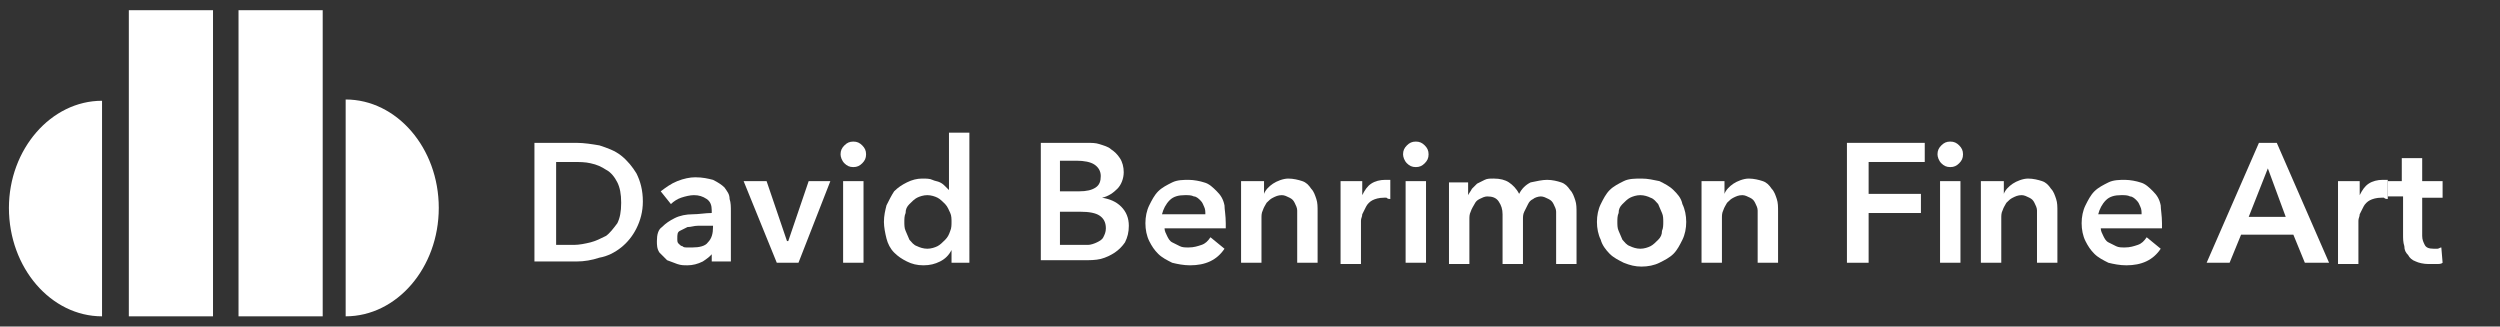 <?xml version="1.0" encoding="utf-8"?>
<!-- Generator: Adobe Illustrator 28.1.0, SVG Export Plug-In . SVG Version: 6.00 Build 0)  -->
<svg version="1.1" id="Layer_1" xmlns="http://www.w3.org/2000/svg" xmlns:xlink="http://www.w3.org/1999/xlink" x="0px" y="0px"
	 viewBox="0 0 196 25.6" style="enable-background:new 0 0 196 25.6;" xml:space="preserve">
<rect x="0" y="0" width="196" height="25.6" fill="#333333" stroke="none"/>
<style type="text/css">
	.st0{clip-path:url(#SVGID_00000104679359881574836570000015813121930176191165_);fill:#FFFFFF;}
	.st1{clip-path:url(#SVGID_00000104679359881574836570000015813121930176191165_);}
	.st2{clip-path:url(#SVGID_00000146492408957540718930000002129030601449730489_);fill:#FFFFFF;}
</style>
<g>
	<g>
		<defs>
			<rect id="SVGID_1_" x="0" y="0.8" width="196" height="24"/>
		</defs>
		<clipPath id="SVGID_00000127013572701862437930000017248307064591664017_">
			<use xlink:href="#SVGID_1_"  style="overflow:visible;"/>
		</clipPath>
		
			<rect x="10.1" y="0.8" style="clip-path:url(#SVGID_00000127013572701862437930000017248307064591664017_);fill:#FFFFFF;" width="6.6" height="24"/>
		
			<rect x="18.7" y="0.8" style="clip-path:url(#SVGID_00000127013572701862437930000017248307064591664017_);fill:#FFFFFF;" width="6.6" height="24"/>
		<g style="clip-path:url(#SVGID_00000127013572701862437930000017248307064591664017_);">
			<defs>
				<rect id="SVGID_00000076563704817487478100000009477039303848934044_" x="0" y="0.8" width="196" height="24"/>
			</defs>
			<clipPath id="SVGID_00000109737301739968409160000002946659235854992284_">
				<use xlink:href="#SVGID_00000076563704817487478100000009477039303848934044_"  style="overflow:visible;"/>
			</clipPath>
			<path style="clip-path:url(#SVGID_00000109737301739968409160000002946659235854992284_);fill:#FFFFFF;" d="M8,24.8
				c-4,0-7.3-3.8-7.3-8.5C0.7,11.7,4,7.9,8,7.9V24.8z"/>
			<path style="clip-path:url(#SVGID_00000109737301739968409160000002946659235854992284_);fill:#FFFFFF;" d="M27.1,24.8
				c4,0,7.3-3.8,7.3-8.5c0-4.7-3.3-8.5-7.3-8.5V24.8z"/>
			<path style="clip-path:url(#SVGID_00000109737301739968409160000002946659235854992284_);fill:#FFFFFF;" d="M41.9,11.2h3.3
				c0.6,0,1.2,0.1,1.8,0.2c0.6,0.2,1.2,0.4,1.7,0.8c0.5,0.4,0.9,0.9,1.2,1.4c0.3,0.6,0.5,1.3,0.5,2.2c0,0.8-0.2,1.5-0.5,2.1
				c-0.3,0.6-0.7,1.1-1.2,1.5c-0.5,0.4-1.1,0.7-1.7,0.8c-0.6,0.2-1.2,0.3-1.8,0.3h-3.3V11.2z M45,19.2c0.4,0,0.9-0.1,1.3-0.2
				c0.4-0.1,0.8-0.3,1.2-0.5c0.3-0.2,0.6-0.6,0.9-1c0.2-0.4,0.3-0.9,0.3-1.6c0-0.7-0.1-1.2-0.3-1.6c-0.2-0.4-0.5-0.8-0.9-1
				c-0.3-0.2-0.7-0.4-1.2-0.5c-0.4-0.1-0.9-0.1-1.3-0.1h-1.4v6.5H45z"/>
			<path style="clip-path:url(#SVGID_00000109737301739968409160000002946659235854992284_);fill:#FFFFFF;" d="M55.9,19.8L55.9,19.8
				c-0.2,0.3-0.5,0.5-0.8,0.7c-0.4,0.2-0.8,0.3-1.2,0.3c-0.3,0-0.5,0-0.8-0.1c-0.3-0.1-0.5-0.2-0.8-0.3c-0.2-0.2-0.4-0.4-0.6-0.6
				c-0.2-0.3-0.2-0.6-0.2-0.9c0-0.5,0.1-0.9,0.4-1.1c0.3-0.3,0.6-0.5,1-0.7c0.4-0.2,0.9-0.3,1.4-0.3c0.5,0,1-0.1,1.5-0.1v-0.2
				c0-0.4-0.1-0.7-0.4-0.9c-0.3-0.2-0.6-0.3-1-0.3c-0.3,0-0.7,0.1-1,0.2c-0.3,0.1-0.6,0.3-0.8,0.5l-0.8-1c0.4-0.3,0.8-0.6,1.3-0.8
				c0.5-0.2,1-0.3,1.4-0.3c0.6,0,1,0.1,1.4,0.2c0.4,0.2,0.7,0.4,0.9,0.6c0.2,0.3,0.4,0.5,0.4,0.9c0.1,0.3,0.1,0.6,0.1,1v3.9h-1.5
				V19.8z M55.9,17.7h-0.4c-0.3,0-0.5,0-0.8,0c-0.3,0-0.5,0.1-0.8,0.1c-0.2,0.1-0.4,0.2-0.6,0.3c-0.2,0.1-0.2,0.3-0.2,0.6
				c0,0.2,0,0.3,0.1,0.4c0.1,0.1,0.2,0.2,0.3,0.2c0.1,0.1,0.2,0.1,0.4,0.1c0.1,0,0.3,0,0.4,0c0.5,0,1-0.1,1.2-0.4
				c0.3-0.3,0.4-0.7,0.4-1.2V17.7z"/>
			<polygon style="clip-path:url(#SVGID_00000109737301739968409160000002946659235854992284_);fill:#FFFFFF;" points="58.3,14.2 
				60.1,14.2 61.7,18.9 61.8,18.9 63.4,14.2 65.1,14.2 62.6,20.6 60.9,20.6 			"/>
			<path style="clip-path:url(#SVGID_00000109737301739968409160000002946659235854992284_);fill:#FFFFFF;" d="M65.9,12.1
				c0-0.3,0.1-0.5,0.3-0.7c0.2-0.2,0.4-0.3,0.7-0.3s0.5,0.1,0.7,0.3c0.2,0.2,0.3,0.4,0.3,0.7s-0.1,0.5-0.3,0.7
				c-0.2,0.2-0.4,0.3-0.7,0.3s-0.5-0.1-0.7-0.3C66,12.6,65.9,12.3,65.9,12.1 M66.1,14.2h1.6v6.4h-1.6V14.2z"/>
			<path style="clip-path:url(#SVGID_00000109737301739968409160000002946659235854992284_);fill:#FFFFFF;" d="M76.1,20.6h-1.5v-1h0
				c-0.2,0.4-0.5,0.7-0.9,0.9c-0.4,0.2-0.8,0.3-1.3,0.3c-0.5,0-0.9-0.1-1.3-0.3c-0.4-0.2-0.7-0.4-1-0.7c-0.3-0.3-0.5-0.7-0.6-1.1
				c-0.1-0.4-0.2-0.9-0.2-1.3c0-0.5,0.1-0.9,0.2-1.3c0.2-0.4,0.4-0.8,0.6-1.1c0.3-0.3,0.6-0.5,1-0.7c0.4-0.2,0.8-0.3,1.2-0.3
				c0.3,0,0.6,0,0.8,0.1c0.2,0.1,0.4,0.1,0.6,0.2c0.2,0.1,0.3,0.2,0.4,0.3c0.1,0.1,0.2,0.2,0.3,0.3h0v-4.5h1.6V20.6z M70.9,17.4
				c0,0.2,0,0.5,0.1,0.7c0.1,0.2,0.2,0.5,0.3,0.7c0.2,0.2,0.3,0.4,0.6,0.5c0.2,0.1,0.5,0.2,0.8,0.2c0.3,0,0.6-0.1,0.8-0.2
				c0.2-0.1,0.4-0.3,0.6-0.5c0.2-0.2,0.3-0.4,0.4-0.7c0.1-0.2,0.1-0.5,0.1-0.7c0-0.2,0-0.5-0.1-0.7c-0.1-0.2-0.2-0.5-0.4-0.7
				c-0.2-0.2-0.4-0.4-0.6-0.5c-0.2-0.1-0.5-0.2-0.8-0.2c-0.3,0-0.6,0.1-0.8,0.2c-0.2,0.1-0.4,0.3-0.6,0.5c-0.2,0.2-0.3,0.4-0.3,0.7
				C70.9,16.9,70.9,17.2,70.9,17.4"/>
			<path style="clip-path:url(#SVGID_00000109737301739968409160000002946659235854992284_);fill:#FFFFFF;" d="M81.5,11.2h3.7
				c0.4,0,0.7,0,1,0.1c0.3,0.1,0.7,0.2,0.9,0.4c0.3,0.2,0.5,0.4,0.7,0.7c0.2,0.3,0.3,0.7,0.3,1.1c0,0.5-0.2,1-0.5,1.3
				c-0.3,0.3-0.7,0.6-1.2,0.7v0c0.6,0.1,1.1,0.3,1.5,0.7c0.4,0.4,0.6,0.9,0.6,1.5c0,0.5-0.1,0.9-0.3,1.3c-0.2,0.3-0.5,0.6-0.8,0.8
				c-0.3,0.2-0.7,0.4-1.1,0.5c-0.4,0.1-0.9,0.1-1.3,0.1h-3.4V11.2z M83.1,15h1.5c0.6,0,1-0.1,1.3-0.3c0.3-0.2,0.4-0.5,0.4-0.9
				c0-0.4-0.2-0.7-0.5-0.9c-0.3-0.2-0.8-0.3-1.4-0.3h-1.3V15z M83.1,19.2h1.5c0.2,0,0.4,0,0.7,0c0.2,0,0.5-0.1,0.7-0.2
				c0.2-0.1,0.4-0.2,0.5-0.4c0.1-0.2,0.2-0.4,0.2-0.7c0-0.5-0.2-0.8-0.5-1c-0.3-0.2-0.8-0.3-1.5-0.3h-1.6V19.2z"/>
			<path style="clip-path:url(#SVGID_00000109737301739968409160000002946659235854992284_);fill:#FFFFFF;" d="M96.1,17.5v0.2
				c0,0.1,0,0.1,0,0.2h-4.8c0,0.2,0.1,0.4,0.2,0.6c0.1,0.2,0.2,0.4,0.4,0.5c0.2,0.1,0.4,0.2,0.6,0.3c0.2,0.1,0.4,0.1,0.7,0.1
				c0.4,0,0.7-0.1,1-0.2c0.3-0.1,0.5-0.3,0.7-0.6l1.1,0.9c-0.6,0.9-1.5,1.3-2.7,1.3c-0.5,0-1-0.1-1.4-0.2c-0.4-0.2-0.8-0.4-1.1-0.7
				c-0.3-0.3-0.5-0.6-0.7-1c-0.2-0.4-0.3-0.9-0.3-1.4c0-0.5,0.1-1,0.3-1.4s0.4-0.8,0.7-1.1c0.3-0.3,0.7-0.5,1.1-0.7
				c0.4-0.2,0.9-0.2,1.3-0.2c0.4,0,0.9,0.1,1.2,0.2c0.4,0.1,0.7,0.4,1,0.7c0.3,0.3,0.5,0.6,0.6,1.1C96,16.4,96.1,16.9,96.1,17.5
				 M94.5,16.8c0-0.2,0-0.4-0.1-0.6c-0.1-0.2-0.1-0.3-0.3-0.5c-0.1-0.1-0.3-0.3-0.5-0.3c-0.2-0.1-0.4-0.1-0.7-0.1
				c-0.5,0-0.9,0.1-1.2,0.4c-0.3,0.3-0.5,0.7-0.6,1.1H94.5z"/>
			<path style="clip-path:url(#SVGID_00000109737301739968409160000002946659235854992284_);fill:#FFFFFF;" d="M97.6,14.2h1.5v1h0
				c0.1-0.3,0.4-0.6,0.7-0.8c0.3-0.2,0.8-0.4,1.2-0.4c0.4,0,0.8,0.1,1.1,0.2c0.3,0.1,0.5,0.3,0.7,0.6c0.2,0.2,0.3,0.5,0.4,0.8
				c0.1,0.3,0.1,0.6,0.1,1v4h-1.6v-3.5c0-0.2,0-0.4,0-0.6c0-0.2-0.1-0.4-0.2-0.6c-0.1-0.2-0.2-0.3-0.4-0.4c-0.2-0.1-0.4-0.2-0.6-0.2
				c-0.3,0-0.5,0.1-0.7,0.2c-0.2,0.1-0.3,0.2-0.5,0.4c-0.1,0.2-0.2,0.3-0.3,0.6c-0.1,0.2-0.1,0.4-0.1,0.6v3.5h-1.6V14.2z"/>
			<path style="clip-path:url(#SVGID_00000109737301739968409160000002946659235854992284_);fill:#FFFFFF;" d="M105.3,14.2h1.5v1.1
				h0c0.2-0.4,0.4-0.7,0.7-0.9c0.3-0.2,0.7-0.3,1.1-0.3c0.1,0,0.1,0,0.2,0c0.1,0,0.1,0,0.2,0v1.5c-0.1,0-0.2,0-0.3-0.1
				c-0.1,0-0.1,0-0.2,0c-0.4,0-0.7,0.1-0.9,0.2c-0.2,0.1-0.4,0.3-0.5,0.5c-0.1,0.2-0.2,0.4-0.3,0.6c0,0.2-0.1,0.3-0.1,0.5v3.4h-1.6
				V14.2z"/>
			<path style="clip-path:url(#SVGID_00000109737301739968409160000002946659235854992284_);fill:#FFFFFF;" d="M110,12.1
				c0-0.3,0.1-0.5,0.3-0.7c0.2-0.2,0.4-0.3,0.7-0.3s0.5,0.1,0.7,0.3c0.2,0.2,0.3,0.4,0.3,0.7s-0.1,0.5-0.3,0.7
				c-0.2,0.2-0.4,0.3-0.7,0.3s-0.5-0.1-0.7-0.3C110.1,12.6,110,12.3,110,12.1 M110.2,14.2h1.6v6.4h-1.6V14.2z"/>
			<path style="clip-path:url(#SVGID_00000109737301739968409160000002946659235854992284_);fill:#FFFFFF;" d="M121.3,14.1
				c0.4,0,0.8,0.1,1.1,0.2c0.3,0.1,0.5,0.3,0.7,0.6c0.2,0.2,0.3,0.5,0.4,0.8c0.1,0.3,0.1,0.6,0.1,1v4h-1.6v-3.5c0-0.2,0-0.4,0-0.6
				c0-0.2-0.1-0.4-0.2-0.6c-0.1-0.2-0.2-0.3-0.4-0.4c-0.2-0.1-0.4-0.2-0.6-0.2c-0.2,0-0.5,0.1-0.6,0.2c-0.2,0.1-0.3,0.2-0.4,0.4
				c-0.1,0.2-0.2,0.4-0.3,0.6c-0.1,0.2-0.1,0.4-0.1,0.6v3.5h-1.6v-3.9c0-0.4-0.1-0.7-0.3-1c-0.2-0.3-0.5-0.4-0.9-0.4
				c-0.2,0-0.4,0.1-0.6,0.2c-0.2,0.1-0.3,0.2-0.4,0.4c-0.1,0.2-0.2,0.3-0.3,0.6c-0.1,0.2-0.1,0.4-0.1,0.6v3.5h-1.6v-6.4h1.5v1h0
				c0.1-0.2,0.2-0.3,0.3-0.5c0.1-0.1,0.3-0.3,0.4-0.4c0.2-0.1,0.4-0.2,0.6-0.3c0.2-0.1,0.4-0.1,0.7-0.1c0.5,0,0.9,0.1,1.2,0.3
				c0.3,0.2,0.6,0.5,0.8,0.9c0.2-0.4,0.5-0.7,0.9-0.9C120.5,14.2,120.9,14.1,121.3,14.1"/>
			<path style="clip-path:url(#SVGID_00000109737301739968409160000002946659235854992284_);fill:#FFFFFF;" d="M125.2,17.4
				c0-0.5,0.1-1,0.3-1.4c0.2-0.4,0.4-0.8,0.7-1.1c0.3-0.3,0.7-0.5,1.1-0.7c0.4-0.2,0.9-0.2,1.4-0.2c0.5,0,0.9,0.1,1.4,0.2
				c0.4,0.2,0.8,0.4,1.1,0.7c0.3,0.3,0.6,0.6,0.7,1.1c0.2,0.4,0.3,0.9,0.3,1.4c0,0.5-0.1,1-0.3,1.4c-0.2,0.4-0.4,0.8-0.7,1.1
				c-0.3,0.3-0.7,0.5-1.1,0.7c-0.4,0.2-0.9,0.3-1.4,0.3c-0.5,0-0.9-0.1-1.4-0.3c-0.4-0.2-0.8-0.4-1.1-0.7c-0.3-0.3-0.6-0.7-0.7-1.1
				C125.3,18.4,125.2,17.9,125.2,17.4 M126.8,17.4c0,0.2,0,0.5,0.1,0.7c0.1,0.2,0.2,0.5,0.3,0.7c0.2,0.2,0.3,0.4,0.6,0.5
				c0.2,0.1,0.5,0.2,0.8,0.2s0.6-0.1,0.8-0.2c0.2-0.1,0.4-0.3,0.6-0.5c0.2-0.2,0.3-0.4,0.3-0.7c0.1-0.2,0.1-0.5,0.1-0.7
				c0-0.2,0-0.5-0.1-0.7c-0.1-0.2-0.2-0.5-0.3-0.7c-0.2-0.2-0.3-0.4-0.6-0.5c-0.2-0.1-0.5-0.2-0.8-0.2s-0.6,0.1-0.8,0.2
				c-0.2,0.1-0.4,0.3-0.6,0.5c-0.2,0.2-0.3,0.4-0.3,0.7C126.8,16.9,126.8,17.2,126.8,17.4"/>
			<path style="clip-path:url(#SVGID_00000109737301739968409160000002946659235854992284_);fill:#FFFFFF;" d="M133.7,14.2h1.5v1h0
				c0.1-0.3,0.4-0.6,0.7-0.8c0.3-0.2,0.8-0.4,1.2-0.4c0.4,0,0.8,0.1,1.1,0.2c0.3,0.1,0.5,0.3,0.7,0.6c0.2,0.2,0.3,0.5,0.4,0.8
				c0.1,0.3,0.1,0.6,0.1,1v4h-1.6v-3.5c0-0.2,0-0.4,0-0.6c0-0.2-0.1-0.4-0.2-0.6c-0.1-0.2-0.2-0.3-0.4-0.4c-0.2-0.1-0.4-0.2-0.6-0.2
				c-0.3,0-0.5,0.1-0.7,0.2c-0.2,0.1-0.3,0.2-0.5,0.4c-0.1,0.2-0.2,0.3-0.3,0.6c-0.1,0.2-0.1,0.4-0.1,0.6v3.5h-1.6V14.2z"/>
			<polygon style="clip-path:url(#SVGID_00000109737301739968409160000002946659235854992284_);fill:#FFFFFF;" points="144.8,11.2 
				150.9,11.2 150.9,12.7 146.5,12.7 146.5,15.2 150.6,15.2 150.6,16.7 146.5,16.7 146.5,20.6 144.8,20.6 			"/>
			<path style="clip-path:url(#SVGID_00000109737301739968409160000002946659235854992284_);fill:#FFFFFF;" d="M151.9,12.1
				c0-0.3,0.1-0.5,0.3-0.7c0.2-0.2,0.4-0.3,0.7-0.3c0.3,0,0.5,0.1,0.7,0.3c0.2,0.2,0.3,0.4,0.3,0.7s-0.1,0.5-0.3,0.7
				c-0.2,0.2-0.4,0.3-0.7,0.3c-0.3,0-0.5-0.1-0.7-0.3C152,12.6,151.9,12.3,151.9,12.1 M152.1,14.2h1.6v6.4h-1.6V14.2z"/>
			<path style="clip-path:url(#SVGID_00000109737301739968409160000002946659235854992284_);fill:#FFFFFF;" d="M155.6,14.2h1.5v1h0
				c0.1-0.3,0.4-0.6,0.7-0.8c0.3-0.2,0.8-0.4,1.2-0.4c0.4,0,0.8,0.1,1.1,0.2c0.3,0.1,0.5,0.3,0.7,0.6c0.2,0.2,0.3,0.5,0.4,0.8
				c0.1,0.3,0.1,0.6,0.1,1v4h-1.6v-3.5c0-0.2,0-0.4,0-0.6c0-0.2-0.1-0.4-0.2-0.6c-0.1-0.2-0.2-0.3-0.4-0.4c-0.2-0.1-0.4-0.2-0.6-0.2
				c-0.3,0-0.5,0.1-0.7,0.2c-0.2,0.1-0.3,0.2-0.5,0.4c-0.1,0.2-0.2,0.3-0.3,0.6c-0.1,0.2-0.1,0.4-0.1,0.6v3.5h-1.6V14.2z"/>
			<path style="clip-path:url(#SVGID_00000109737301739968409160000002946659235854992284_);fill:#FFFFFF;" d="M169.5,17.5v0.2
				c0,0.1,0,0.1,0,0.2h-4.8c0,0.2,0.1,0.4,0.2,0.6c0.1,0.2,0.2,0.4,0.4,0.5c0.2,0.1,0.4,0.2,0.6,0.3c0.2,0.1,0.4,0.1,0.7,0.1
				c0.4,0,0.7-0.1,1-0.2c0.3-0.1,0.5-0.3,0.7-0.6l1.1,0.9c-0.6,0.9-1.5,1.3-2.7,1.3c-0.5,0-1-0.1-1.4-0.2c-0.4-0.2-0.8-0.4-1.1-0.7
				c-0.3-0.3-0.5-0.6-0.7-1c-0.2-0.4-0.3-0.9-0.3-1.4c0-0.5,0.1-1,0.3-1.4s0.4-0.8,0.7-1.1c0.3-0.3,0.7-0.5,1.1-0.7
				c0.4-0.2,0.9-0.2,1.3-0.2c0.4,0,0.9,0.1,1.2,0.2c0.4,0.1,0.7,0.4,1,0.7c0.3,0.3,0.5,0.6,0.6,1.1
				C169.4,16.4,169.5,16.9,169.5,17.5 M167.9,16.8c0-0.2,0-0.4-0.1-0.6c-0.1-0.2-0.1-0.3-0.3-0.5c-0.1-0.1-0.3-0.3-0.5-0.3
				c-0.2-0.1-0.4-0.1-0.7-0.1c-0.5,0-0.9,0.1-1.2,0.4c-0.3,0.3-0.5,0.7-0.6,1.1H167.9z"/>
			<path style="clip-path:url(#SVGID_00000109737301739968409160000002946659235854992284_);fill:#FFFFFF;" d="M177.1,11.2h1.4
				l4.1,9.4h-1.9l-0.9-2.2h-4.1l-0.9,2.2H173L177.1,11.2z M179.2,17l-1.4-3.8l-1.5,3.8H179.2z"/>
			<path style="clip-path:url(#SVGID_00000109737301739968409160000002946659235854992284_);fill:#FFFFFF;" d="M183.5,14.2h1.5v1.1
				h0c0.2-0.4,0.4-0.7,0.7-0.9c0.3-0.2,0.7-0.3,1.1-0.3c0.1,0,0.1,0,0.2,0c0.1,0,0.1,0,0.2,0v1.5c-0.1,0-0.2,0-0.3-0.1
				c-0.1,0-0.1,0-0.2,0c-0.4,0-0.7,0.1-0.9,0.2c-0.2,0.1-0.4,0.3-0.5,0.5c-0.1,0.2-0.2,0.4-0.3,0.6c0,0.2-0.1,0.3-0.1,0.5v3.4h-1.6
				V14.2z"/>
			<path style="clip-path:url(#SVGID_00000109737301739968409160000002946659235854992284_);fill:#FFFFFF;" d="M187.2,15.5v-1.3h1.1
				v-1.8h1.6v1.8h1.6v1.3h-1.6v3c0,0.3,0.1,0.5,0.2,0.7c0.1,0.2,0.3,0.3,0.7,0.3c0.1,0,0.2,0,0.3,0c0.1,0,0.2-0.1,0.3-0.1l0.1,1.2
				c-0.1,0.1-0.3,0.1-0.5,0.1c-0.2,0-0.4,0-0.6,0c-0.4,0-0.8-0.1-1-0.2c-0.3-0.1-0.5-0.3-0.6-0.5c-0.2-0.2-0.3-0.4-0.3-0.7
				c-0.1-0.3-0.1-0.6-0.1-0.9v-3H187.2z"/>
		</g>
	</g>
</g>
</svg>
